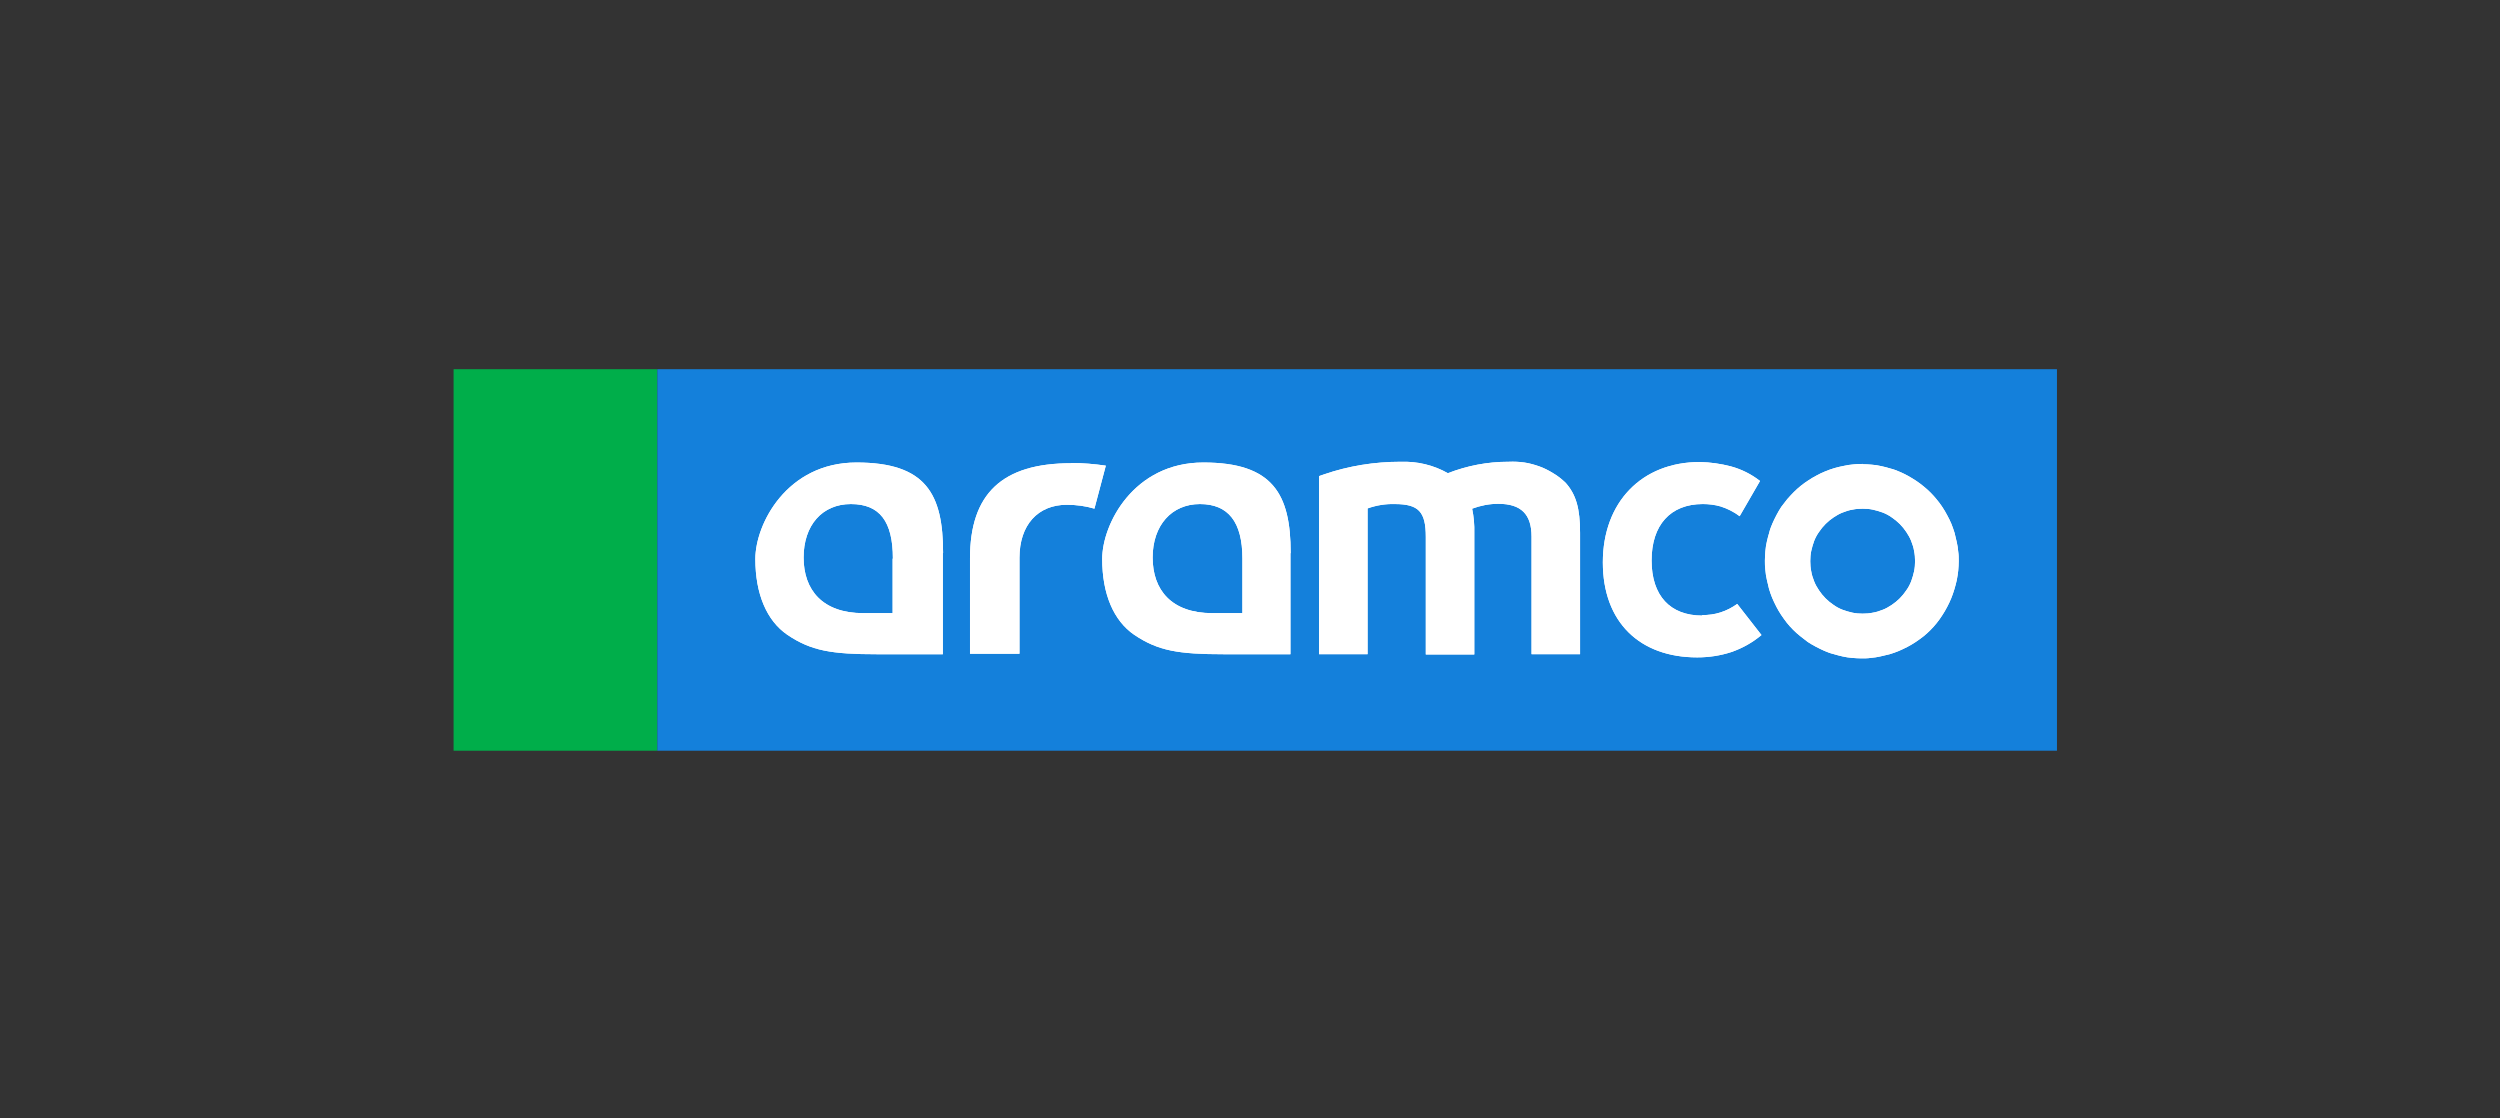 <svg width="237" height="106" viewBox="0 0 237 106" fill="none" xmlns="http://www.w3.org/2000/svg">
<rect x="0" y="0" width="237" height="106" fill="#333333" stroke="none"/>
<path d="M62.316 35H43V71.167H62.316V35Z" fill="#00AE4A"/>
<path d="M195 35H62.316V71.167H195V35Z" fill="#1480DB"/>
<path d="M176.58 58.174C176.258 58.174 175.936 58.151 175.614 58.082C175.292 58.013 174.993 57.92 174.671 57.805C174.372 57.69 174.073 57.529 173.82 57.345C173.544 57.16 173.291 56.953 173.061 56.723C172.831 56.492 172.624 56.239 172.44 55.962C172.257 55.686 172.096 55.41 171.981 55.11C171.866 54.811 171.751 54.488 171.705 54.166C171.636 53.843 171.613 53.52 171.613 53.198C171.613 52.876 171.636 52.553 171.705 52.23C171.774 51.908 171.866 51.608 171.981 51.286C172.096 50.986 172.257 50.687 172.44 50.434C172.624 50.157 172.831 49.904 173.061 49.673C173.291 49.443 173.544 49.236 173.82 49.051C174.096 48.867 174.372 48.706 174.671 48.591C174.97 48.475 175.292 48.36 175.614 48.314C175.936 48.245 176.258 48.222 176.58 48.222C176.902 48.222 177.224 48.245 177.545 48.314C177.867 48.383 178.166 48.475 178.488 48.591C178.787 48.706 179.086 48.867 179.339 49.051C179.615 49.236 179.868 49.443 180.098 49.673C180.328 49.904 180.535 50.157 180.719 50.434C180.903 50.71 181.064 50.986 181.179 51.286C181.294 51.585 181.409 51.908 181.455 52.23C181.524 52.553 181.547 52.876 181.547 53.198C181.547 53.52 181.524 53.843 181.455 54.166C181.386 54.488 181.294 54.788 181.179 55.11C181.064 55.41 180.903 55.709 180.719 55.962C180.535 56.239 180.328 56.492 180.098 56.723C179.868 56.953 179.615 57.16 179.339 57.345C179.063 57.529 178.787 57.69 178.488 57.805C178.189 57.92 177.867 58.036 177.545 58.082C177.224 58.151 176.902 58.174 176.58 58.174ZM176.58 43.983C176.281 43.983 175.982 43.983 175.683 44.029C175.384 44.053 175.085 44.099 174.786 44.168C174.487 44.214 174.188 44.306 173.912 44.375C173.613 44.467 173.337 44.559 173.061 44.675C172.785 44.79 172.509 44.905 172.234 45.066C171.958 45.204 171.705 45.366 171.452 45.527C171.199 45.688 170.946 45.872 170.716 46.057C170.486 46.241 170.256 46.448 170.049 46.656C169.842 46.863 169.635 47.093 169.428 47.324C169.244 47.554 169.06 47.807 168.876 48.038C168.715 48.291 168.554 48.545 168.416 48.821C168.278 49.097 168.14 49.351 168.025 49.627C167.91 49.904 167.795 50.18 167.726 50.48C167.634 50.779 167.565 51.056 167.496 51.355C167.427 51.655 167.381 51.954 167.358 52.254C167.335 52.553 167.312 52.852 167.312 53.152C167.312 53.451 167.313 53.751 167.358 54.05C167.381 54.35 167.427 54.649 167.496 54.949C167.565 55.248 167.634 55.548 167.703 55.824C167.795 56.124 167.887 56.4 168.002 56.676C168.117 56.953 168.255 57.229 168.393 57.506C168.531 57.782 168.692 58.036 168.853 58.289C169.014 58.542 169.198 58.773 169.382 59.026C169.566 59.257 169.773 59.487 169.98 59.694C170.187 59.902 170.417 60.109 170.647 60.293C170.877 60.477 171.13 60.662 171.36 60.846C171.613 61.007 171.866 61.169 172.142 61.307C172.417 61.445 172.67 61.583 172.946 61.699C173.222 61.814 173.498 61.929 173.797 61.998C174.096 62.09 174.372 62.159 174.671 62.228C174.97 62.297 175.269 62.343 175.568 62.367C175.867 62.39 176.166 62.413 176.465 62.413C176.764 62.413 177.063 62.413 177.361 62.367C177.66 62.343 177.959 62.297 178.258 62.228C178.557 62.159 178.856 62.09 179.132 62.021C179.431 61.929 179.707 61.837 179.983 61.721C180.259 61.606 180.535 61.468 180.811 61.33C181.087 61.192 181.34 61.03 181.593 60.869C181.846 60.708 182.076 60.524 182.328 60.339C182.558 60.155 182.788 59.948 182.995 59.74C183.202 59.533 183.409 59.303 183.593 59.072C183.777 58.842 183.961 58.589 184.122 58.335C184.283 58.082 184.444 57.828 184.582 57.552C184.72 57.276 184.858 57.022 184.973 56.723C185.088 56.446 185.18 56.17 185.272 55.87C185.364 55.571 185.433 55.294 185.502 54.995C185.571 54.695 185.594 54.396 185.64 54.096C185.663 53.797 185.686 53.498 185.686 53.198C185.686 52.898 185.686 52.599 185.64 52.3C185.617 52 185.571 51.701 185.502 51.401C185.433 51.102 185.364 50.825 185.295 50.526C185.203 50.249 185.111 49.95 184.996 49.673C184.881 49.397 184.743 49.12 184.605 48.867C184.467 48.591 184.306 48.337 184.145 48.084C183.984 47.831 183.8 47.6 183.616 47.37C183.432 47.139 183.225 46.909 183.018 46.702C182.811 46.494 182.581 46.287 182.351 46.103C182.122 45.919 181.892 45.734 181.639 45.573C181.386 45.412 181.133 45.25 180.88 45.112C180.627 44.974 180.351 44.836 180.075 44.721C179.799 44.605 179.523 44.49 179.224 44.421C178.948 44.329 178.649 44.26 178.35 44.191C178.051 44.122 177.752 44.075 177.453 44.053C177.155 44.029 176.856 44.006 176.557 44.006" fill="white"/>
<path d="M142.983 43.776C141.006 43.776 139.097 44.145 137.257 44.859C136.568 44.467 135.855 44.191 135.096 44.007C134.337 43.822 133.555 43.753 132.773 43.776C130.29 43.776 127.852 44.168 125.507 44.974L125.047 45.135V62.021H129.646V48.199C130.474 47.9 131.348 47.761 132.221 47.785C134.498 47.785 135.165 48.522 135.165 50.895V62.044H139.764V50.549C139.787 49.766 139.718 48.983 139.557 48.222C140.362 47.923 141.19 47.761 142.04 47.761C144.202 47.761 145.191 48.752 145.191 50.871V62.021H149.79V50.503C149.79 48.222 149.422 46.886 148.41 45.757C148.042 45.412 147.674 45.112 147.237 44.859C146.824 44.605 146.387 44.375 145.927 44.214C145.467 44.053 144.984 43.914 144.501 43.845C144.018 43.776 143.535 43.753 143.029 43.776" fill="white"/>
<path d="M161.377 58.358C158.319 58.358 156.571 56.469 156.571 53.129C156.571 49.788 158.342 47.784 161.423 47.784C161.998 47.784 162.573 47.853 163.125 48.014C163.769 48.222 164.367 48.521 164.919 48.936L166.85 45.596C166.022 44.951 165.103 44.49 164.091 44.214C163.125 43.96 162.136 43.822 161.147 43.799C155.628 43.799 151.949 47.623 151.949 53.313C151.949 59.003 155.468 62.32 160.894 62.32C161.998 62.32 163.079 62.159 164.137 61.813C165.195 61.445 166.137 60.915 166.988 60.201L164.689 57.252C164.206 57.598 163.677 57.874 163.102 58.058C162.527 58.243 161.952 58.312 161.354 58.312" fill="white"/>
<path d="M101.544 43.914C94.99 43.914 91.955 46.816 91.955 52.944V61.974H96.646V52.875C96.646 49.765 98.394 47.853 101.13 47.853C102.027 47.853 102.901 47.968 103.752 48.221L104.832 44.144C103.729 43.983 102.648 43.891 101.521 43.891" fill="white"/>
<path d="M117.78 52.945C117.78 49.49 116.446 47.785 113.755 47.785C111.065 47.785 109.271 49.812 109.271 52.853C109.271 55.894 111.019 58.128 114.951 58.128H117.78V52.968V52.945ZM122.333 52.461V62.022H116.032C111.709 62.022 109.777 61.699 107.524 60.179C105.569 58.843 104.488 56.308 104.488 52.991C104.488 49.674 107.478 43.846 114.077 43.846C120.677 43.846 122.356 46.84 122.356 52.415" fill="white"/>
<path d="M84.644 52.945C84.644 49.444 83.402 47.785 80.666 47.785C77.929 47.785 76.182 49.812 76.182 52.853C76.182 55.894 77.929 58.128 81.861 58.128H84.621V52.968L84.644 52.945ZM89.381 52.461V62.022H83.149C78.826 62.022 76.894 61.699 74.641 60.179C72.686 58.843 71.606 56.308 71.606 52.991C71.606 49.674 74.595 43.846 81.195 43.846C87.794 43.846 89.404 46.84 89.404 52.415" fill="white"/>
<path d="M176.58 58.174C176.258 58.174 175.936 58.151 175.614 58.082C175.292 58.013 174.993 57.92 174.671 57.805C174.372 57.69 174.073 57.529 173.82 57.345C173.544 57.16 173.291 56.953 173.061 56.723C172.831 56.492 172.624 56.239 172.44 55.962C172.257 55.686 172.096 55.41 171.981 55.11C171.866 54.811 171.751 54.488 171.705 54.166C171.636 53.843 171.613 53.52 171.613 53.198C171.613 52.876 171.636 52.553 171.705 52.23C171.774 51.908 171.866 51.608 171.981 51.286C172.096 50.986 172.257 50.687 172.44 50.434C172.624 50.157 172.831 49.904 173.061 49.673C173.291 49.443 173.544 49.236 173.82 49.051C174.096 48.867 174.372 48.706 174.671 48.591C174.97 48.475 175.292 48.36 175.614 48.314C175.936 48.245 176.258 48.222 176.58 48.222C176.902 48.222 177.224 48.245 177.545 48.314C177.867 48.383 178.166 48.475 178.488 48.591C178.787 48.706 179.086 48.867 179.339 49.051C179.615 49.236 179.868 49.443 180.098 49.673C180.328 49.904 180.535 50.157 180.719 50.434C180.903 50.71 181.064 50.986 181.179 51.286C181.294 51.585 181.409 51.908 181.455 52.23C181.524 52.553 181.547 52.876 181.547 53.198C181.547 53.52 181.524 53.843 181.455 54.166C181.386 54.488 181.294 54.788 181.179 55.11C181.064 55.41 180.903 55.709 180.719 55.962C180.535 56.239 180.328 56.492 180.098 56.723C179.868 56.953 179.615 57.16 179.339 57.345C179.063 57.529 178.787 57.69 178.488 57.805C178.189 57.92 177.867 58.036 177.545 58.082C177.224 58.151 176.902 58.174 176.58 58.174ZM176.58 43.983C176.281 43.983 175.982 43.983 175.683 44.029C175.384 44.053 175.085 44.099 174.786 44.168C174.487 44.214 174.188 44.306 173.912 44.375C173.613 44.467 173.337 44.559 173.061 44.675C172.785 44.79 172.509 44.905 172.234 45.066C171.958 45.204 171.705 45.366 171.452 45.527C171.199 45.688 170.946 45.872 170.716 46.057C170.486 46.241 170.256 46.448 170.049 46.656C169.842 46.863 169.635 47.093 169.428 47.324C169.244 47.554 169.06 47.807 168.876 48.038C168.715 48.291 168.554 48.545 168.416 48.821C168.278 49.097 168.14 49.351 168.025 49.627C167.91 49.904 167.795 50.18 167.726 50.48C167.634 50.779 167.565 51.056 167.496 51.355C167.427 51.655 167.381 51.954 167.358 52.254C167.335 52.553 167.312 52.852 167.312 53.152C167.312 53.451 167.313 53.751 167.358 54.05C167.381 54.35 167.427 54.649 167.496 54.949C167.565 55.248 167.634 55.548 167.703 55.824C167.795 56.124 167.887 56.4 168.002 56.676C168.117 56.953 168.255 57.229 168.393 57.506C168.531 57.782 168.692 58.036 168.853 58.289C169.014 58.542 169.198 58.773 169.382 59.026C169.566 59.257 169.773 59.487 169.98 59.694C170.187 59.902 170.417 60.109 170.647 60.293C170.877 60.477 171.13 60.662 171.36 60.846C171.613 61.007 171.866 61.169 172.142 61.307C172.417 61.445 172.67 61.583 172.946 61.699C173.222 61.814 173.498 61.929 173.797 61.998C174.096 62.09 174.372 62.159 174.671 62.228C174.97 62.297 175.269 62.343 175.568 62.367C175.867 62.39 176.166 62.413 176.465 62.413C176.764 62.413 177.063 62.413 177.361 62.367C177.66 62.343 177.959 62.297 178.258 62.228C178.557 62.159 178.856 62.09 179.132 62.021C179.431 61.929 179.707 61.837 179.983 61.721C180.259 61.606 180.535 61.468 180.811 61.33C181.087 61.192 181.34 61.03 181.593 60.869C181.846 60.708 182.076 60.524 182.328 60.339C182.558 60.155 182.788 59.948 182.995 59.74C183.202 59.533 183.409 59.303 183.593 59.072C183.777 58.842 183.961 58.589 184.122 58.335C184.283 58.082 184.444 57.828 184.582 57.552C184.72 57.276 184.858 57.022 184.973 56.723C185.088 56.446 185.18 56.17 185.272 55.87C185.364 55.571 185.433 55.294 185.502 54.995C185.571 54.695 185.594 54.396 185.64 54.096C185.663 53.797 185.686 53.498 185.686 53.198C185.686 52.898 185.686 52.599 185.64 52.3C185.617 52 185.571 51.701 185.502 51.401C185.433 51.102 185.364 50.825 185.295 50.526C185.203 50.249 185.111 49.95 184.996 49.673C184.881 49.397 184.743 49.12 184.605 48.867C184.467 48.591 184.306 48.337 184.145 48.084C183.984 47.831 183.8 47.6 183.616 47.37C183.432 47.139 183.225 46.909 183.018 46.702C182.811 46.494 182.581 46.287 182.351 46.103C182.122 45.919 181.892 45.734 181.639 45.573C181.386 45.412 181.133 45.25 180.88 45.112C180.627 44.974 180.351 44.836 180.075 44.721C179.799 44.605 179.523 44.49 179.224 44.421C178.948 44.329 178.649 44.26 178.35 44.191C178.051 44.122 177.752 44.075 177.453 44.053C177.155 44.029 176.856 44.006 176.557 44.006" fill="white"/>
<path d="M142.983 43.776C141.006 43.776 139.097 44.145 137.257 44.859C136.568 44.467 135.855 44.191 135.096 44.007C134.337 43.822 133.555 43.753 132.773 43.776C130.29 43.776 127.852 44.168 125.507 44.974L125.047 45.135V62.021H129.646V48.199C130.474 47.9 131.348 47.761 132.221 47.785C134.498 47.785 135.165 48.522 135.165 50.895V62.044H139.764V50.549C139.787 49.766 139.718 48.983 139.557 48.222C140.362 47.923 141.19 47.761 142.04 47.761C144.202 47.761 145.191 48.752 145.191 50.871V62.021H149.79V50.503C149.79 48.222 149.422 46.886 148.41 45.757C148.042 45.412 147.674 45.112 147.237 44.859C146.824 44.605 146.387 44.375 145.927 44.214C145.467 44.053 144.984 43.914 144.501 43.845C144.018 43.776 143.535 43.753 143.029 43.776" fill="white"/>
<path d="M161.377 58.358C158.319 58.358 156.571 56.469 156.571 53.129C156.571 49.788 158.342 47.784 161.423 47.784C161.998 47.784 162.573 47.853 163.125 48.014C163.769 48.222 164.367 48.521 164.919 48.936L166.85 45.596C166.022 44.951 165.103 44.49 164.091 44.214C163.125 43.96 162.136 43.822 161.147 43.799C155.628 43.799 151.949 47.623 151.949 53.313C151.949 59.003 155.468 62.32 160.894 62.32C161.998 62.32 163.079 62.159 164.137 61.813C165.195 61.445 166.137 60.915 166.988 60.201L164.689 57.252C164.206 57.598 163.677 57.874 163.102 58.058C162.527 58.243 161.952 58.312 161.354 58.312" fill="white"/>
<path d="M101.544 43.914C94.99 43.914 91.955 46.816 91.955 52.944V61.974H96.646V52.875C96.646 49.765 98.394 47.853 101.13 47.853C102.027 47.853 102.901 47.968 103.752 48.221L104.832 44.144C103.729 43.983 102.648 43.891 101.521 43.891" fill="white"/>
<path d="M117.78 52.945C117.78 49.49 116.446 47.785 113.755 47.785C111.065 47.785 109.271 49.812 109.271 52.853C109.271 55.894 111.019 58.128 114.951 58.128H117.78V52.968V52.945ZM122.333 52.461V62.022H116.032C111.709 62.022 109.777 61.699 107.524 60.179C105.569 58.843 104.488 56.308 104.488 52.991C104.488 49.674 107.478 43.846 114.077 43.846C120.677 43.846 122.356 46.84 122.356 52.415" fill="white"/>
<path d="M84.644 52.945C84.644 49.444 83.402 47.785 80.666 47.785C77.929 47.785 76.182 49.812 76.182 52.853C76.182 55.894 77.929 58.128 81.861 58.128H84.621V52.968L84.644 52.945ZM89.381 52.461V62.022H83.149C78.826 62.022 76.894 61.699 74.641 60.179C72.686 58.843 71.606 56.308 71.606 52.991C71.606 49.674 74.595 43.846 81.195 43.846C87.794 43.846 89.404 46.84 89.404 52.415" fill="white"/>
</svg>
